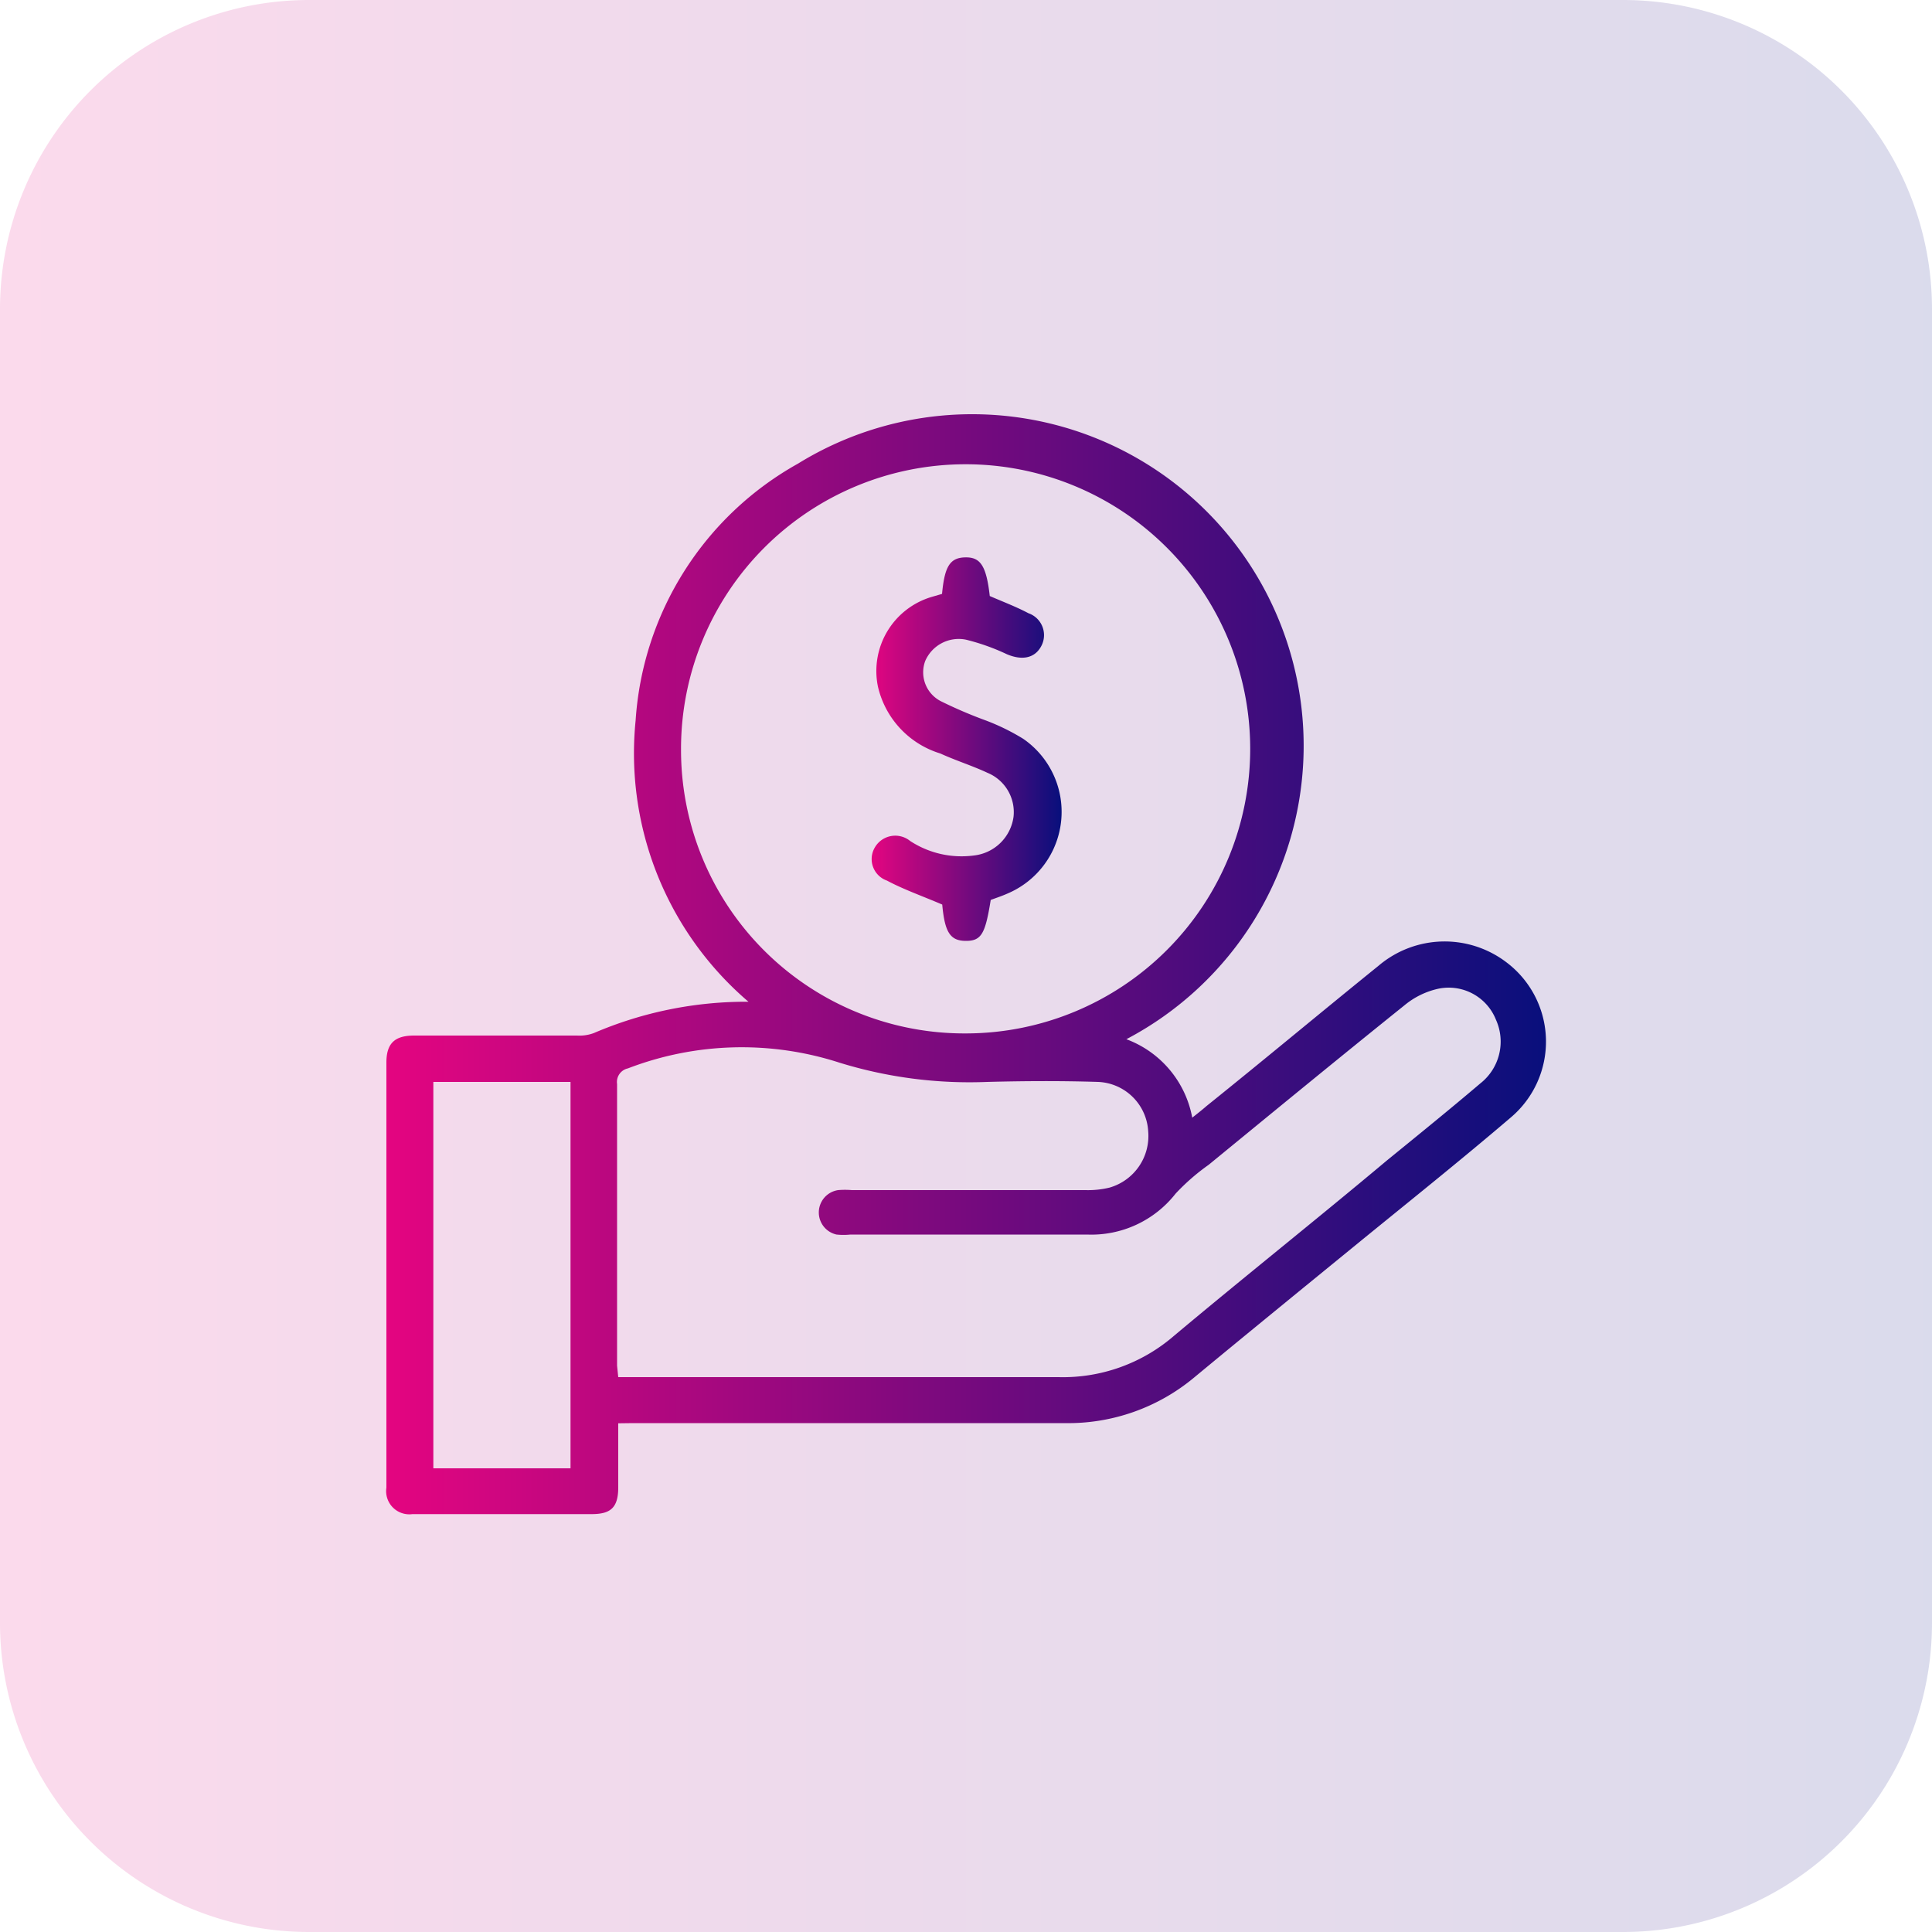 <svg xmlns="http://www.w3.org/2000/svg" xmlns:xlink="http://www.w3.org/1999/xlink" id="Layer_1" data-name="Layer 1" viewBox="0 0 100 100"><defs><style>.cls-1{opacity:0.15;fill:url(#linear-gradient);}.cls-2{fill:url(#linear-gradient-2);}.cls-3{fill:url(#linear-gradient-3);}</style><linearGradient id="linear-gradient" y1="50" x2="100" y2="50" gradientUnits="userSpaceOnUse"><stop offset="0" stop-color="#e40580"></stop><stop offset="1" stop-color="#090f7c"></stop></linearGradient><linearGradient id="linear-gradient-2" x1="20" x2="80" xlink:href="#linear-gradient"></linearGradient><linearGradient id="linear-gradient-3" x1="45.11" y1="38.77" x2="54.88" y2="38.77" xlink:href="#linear-gradient"></linearGradient></defs><path class="cls-1" d="M0,16A16,16,0,0,1,16,0H84a16,16,0,0,1,16,16V84a16,16,0,0,1-16,16H16A16,16,0,0,1,0,84Z"></path><path class="cls-2" d="M32,73.67c0,1.17,0,2.25,0,3.32s-.42,1.37-1.34,1.38H21.35A1.2,1.2,0,0,1,20,77v-22c0-1,.43-1.4,1.44-1.4h8.43a2.12,2.12,0,0,0,.87-.13,20,20,0,0,1,8-1.62,16.91,16.91,0,0,1-5.84-14.56A16.45,16.45,0,0,1,41.3,24a17.16,17.16,0,1,1,17,29.79,5.37,5.37,0,0,1,3.41,4.06c.28-.22.52-.41.75-.61,3-2.41,5.92-4.85,8.89-7.25A5.28,5.28,0,0,1,78,49.83a5.14,5.14,0,0,1,.21,8c-2.68,2.29-5.44,4.49-8.17,6.72s-5.49,4.48-8.22,6.74a10.18,10.18,0,0,1-6.72,2.37c-7.45,0-14.89,0-22.34,0ZM50,53.49A14.73,14.73,0,1,0,35.25,38.78,14.67,14.67,0,0,0,50,53.49ZM32,71.28h.78c7.33,0,14.66,0,22,0a8.79,8.79,0,0,0,6-2.15c3.65-3.06,7.35-6,11-9.06,1.62-1.32,3.25-2.64,4.85-4a2.75,2.75,0,0,0,.8-3.29,2.63,2.63,0,0,0-3-1.6,4.13,4.13,0,0,0-1.73.85c-3.4,2.73-6.77,5.5-10.14,8.26a11.15,11.15,0,0,0-1.71,1.49,5.54,5.54,0,0,1-4.59,2.12c-4.08,0-8.16,0-12.24,0a3.49,3.49,0,0,1-.72,0,1.17,1.17,0,0,1,.08-2.3,4.18,4.18,0,0,1,.71,0H56.19a4.71,4.71,0,0,0,1.24-.13,2.78,2.78,0,0,0,2-2.92A2.71,2.71,0,0,0,56.84,56c-1.91-.06-3.83-.05-5.74,0a22.83,22.83,0,0,1-7.66-1,16.43,16.43,0,0,0-10.94.3.72.72,0,0,0-.56.81c0,4.86,0,9.72,0,14.58ZM29.53,76V56h-7.1V76Z"></path><path class="cls-3" d="M48.76,30.74c.13-1.42.41-1.87,1.19-1.89s1.1.4,1.28,2c.69.3,1.38.56,2,.89a1.2,1.2,0,0,1,.65,1.73c-.34.61-1,.72-1.77.39A11.23,11.23,0,0,0,50,33.11a1.89,1.89,0,0,0-2.11,1.1,1.68,1.68,0,0,0,.82,2.09,23.35,23.35,0,0,0,2.34,1,11.3,11.3,0,0,1,1.91.94,4.59,4.59,0,0,1-.79,8c-.29.13-.59.23-.89.34C51,48.31,50.81,48.7,50,48.7s-1.1-.43-1.23-1.88c-1-.43-2-.78-2.86-1.24a1.18,1.18,0,0,1-.62-1.73,1.22,1.22,0,0,1,1.82-.32,4.86,4.86,0,0,0,3.3.75,2.33,2.33,0,0,0,2.05-2A2.2,2.2,0,0,0,51.11,40c-.79-.37-1.63-.63-2.44-1a4.73,4.73,0,0,1-3.23-3.47,4,4,0,0,1,2.77-4.63Z"></path></svg>